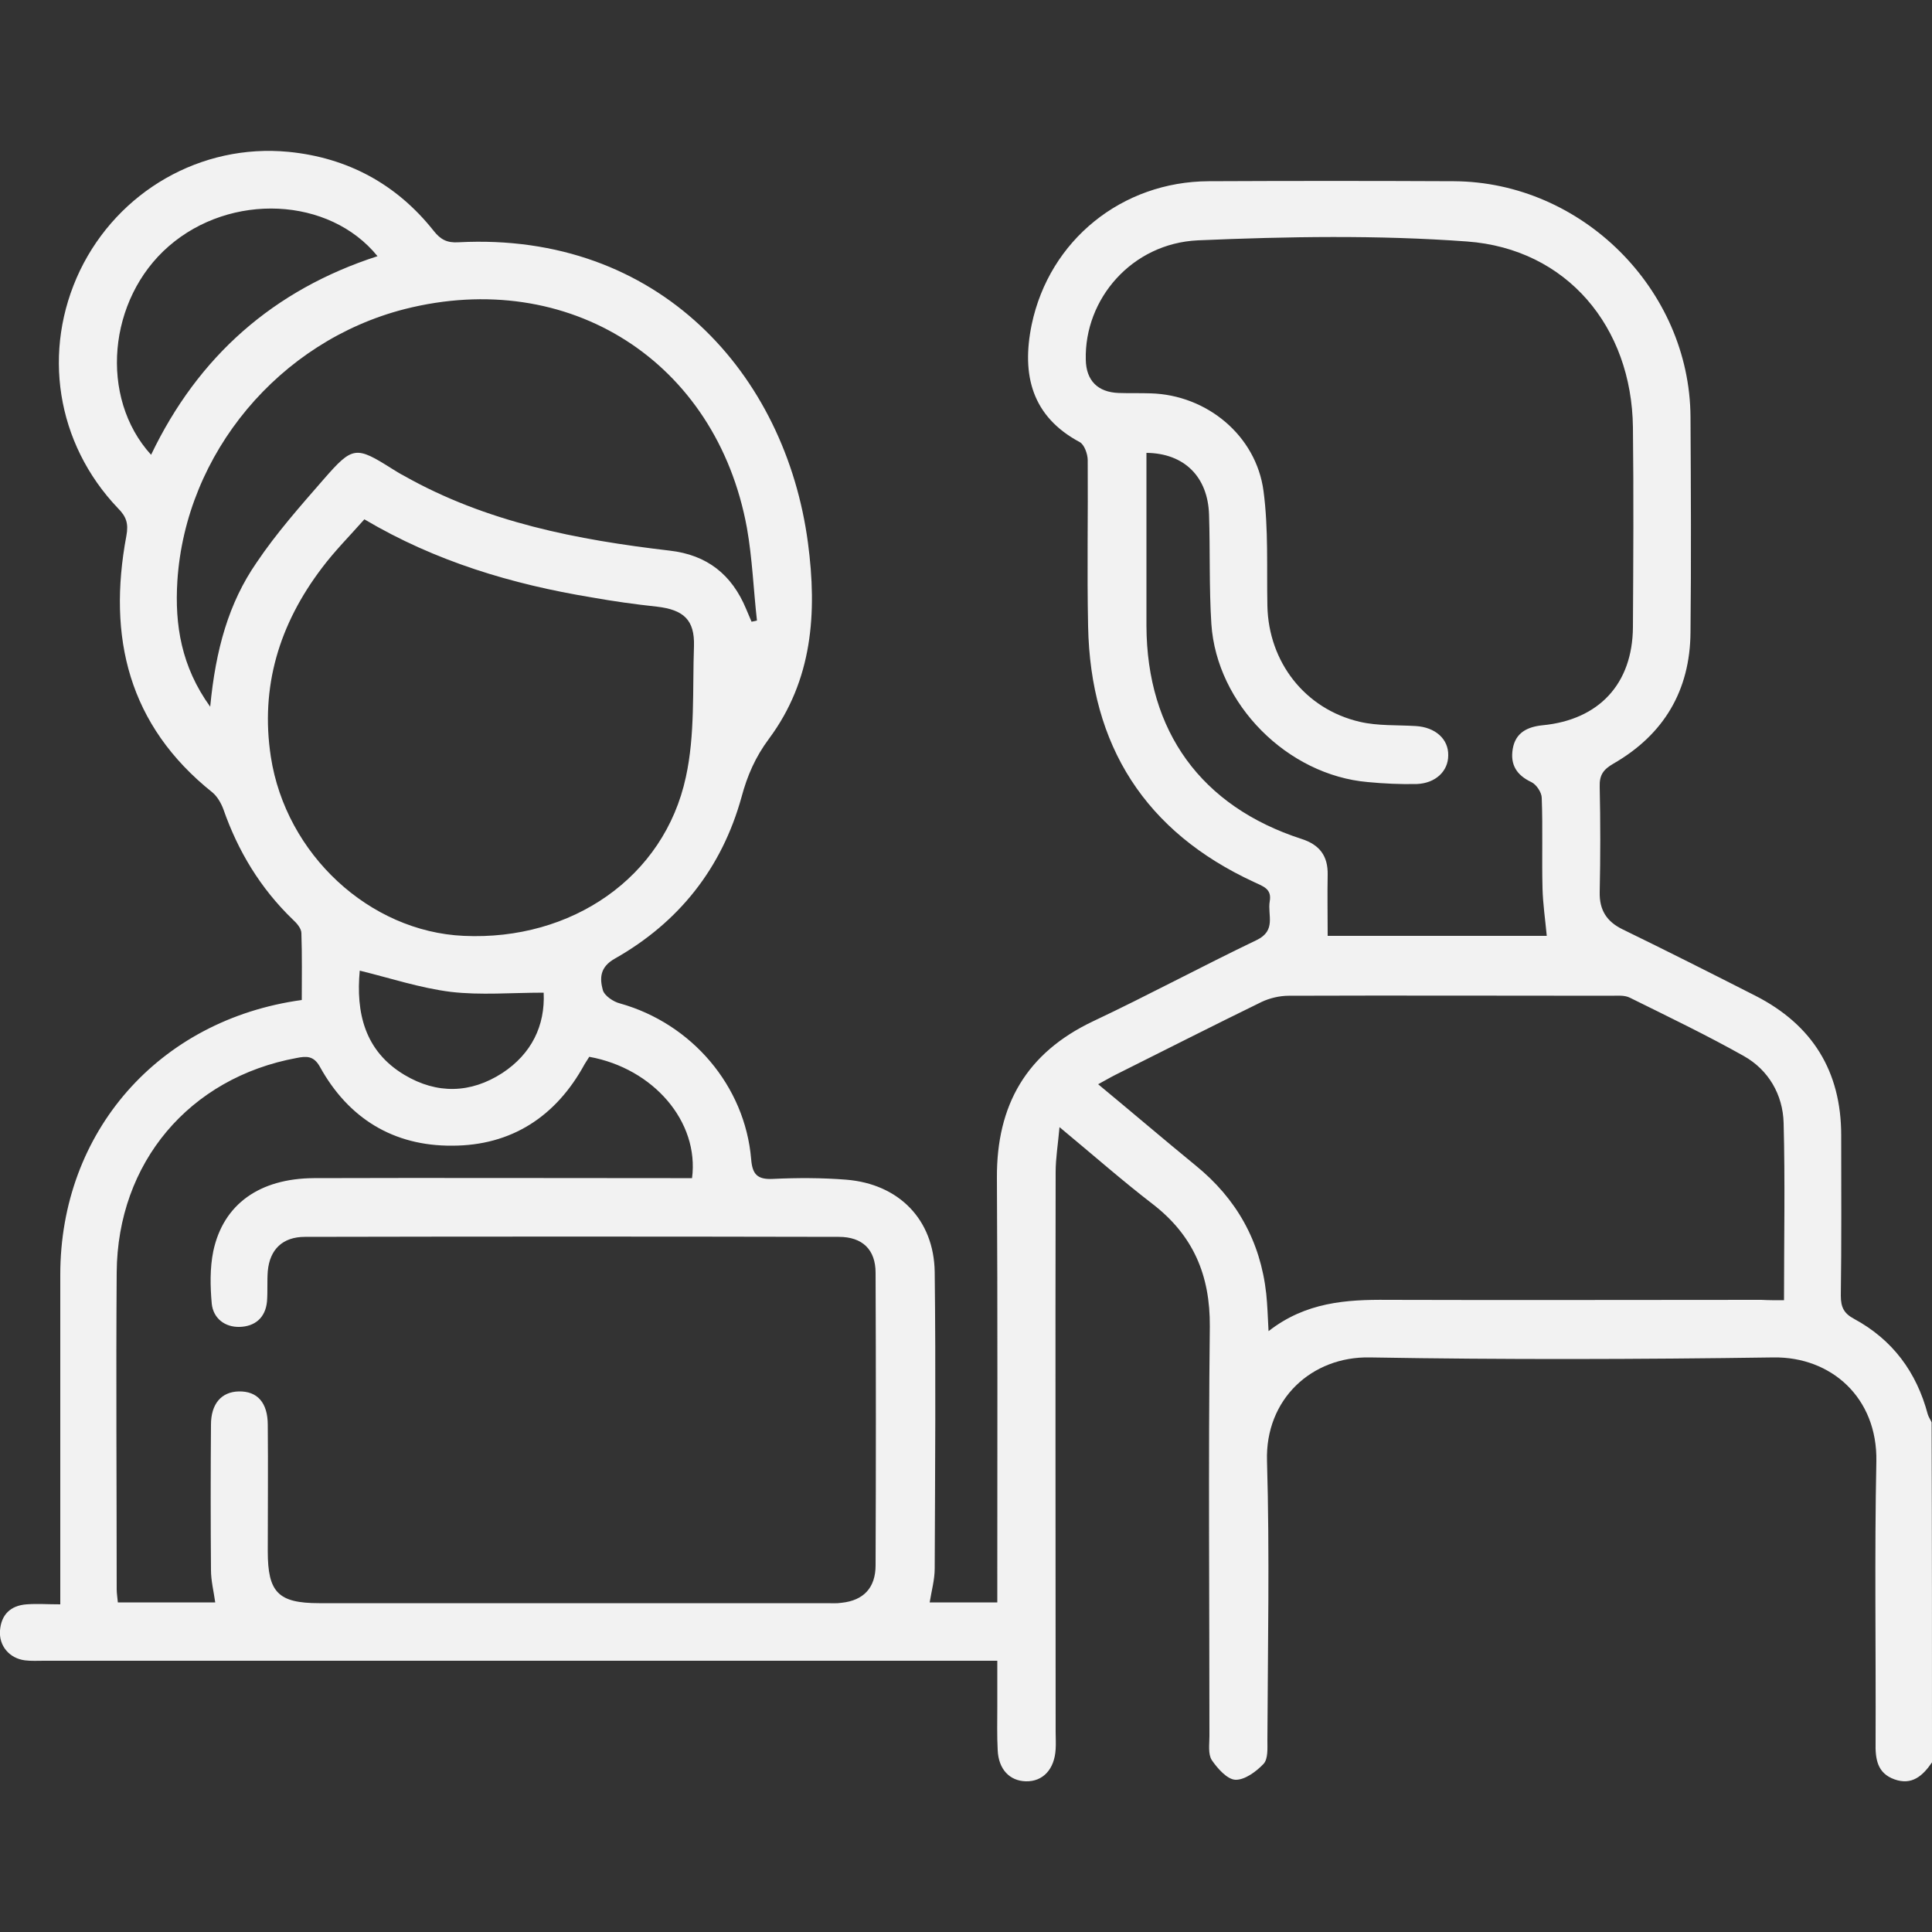 <?xml version="1.0" encoding="utf-8"?>
<!-- Generator: Adobe Illustrator 25.2.3, SVG Export Plug-In . SVG Version: 6.00 Build 0)  -->
<svg version="1.1" id="圖層_1" xmlns="http://www.w3.org/2000/svg" xmlns:xlink="http://www.w3.org/1999/xlink" x="0px" y="0px"
	 viewBox="0 0 500 500" style="enable-background:new 0 0 500 500;" xml:space="preserve">
<rect x="0" y="0" width="500" height="500" fill="#333333" stroke="none"/>
<style type="text/css">
	.st0{fill:#F2F2F2;}
</style>
<g>
	<path class="st0" d="M500,456.1c-2.4,3.5-5.2,6-9.7,4.4c-4.5-1.6-5-5.3-4.9-9.6c0.1-24.3-0.3-48.5,0.2-72.7
		c0.3-16.5-11.7-27.1-26.6-26.9c-34.8,0.5-69.7,0.6-104.5,0c-15-0.3-27.1,10.8-26.6,26.8c0.7,24.1,0.2,48.2,0.1,72.3
		c0,2.1,0.2,4.8-1,6.1c-1.9,2-4.9,4.2-7.3,4.1c-2.1-0.1-4.6-2.9-6.1-5.1c-1-1.6-0.6-4.1-0.6-6.2c0-35.3-0.3-70.6,0.1-106
		c0.1-13.3-4.3-23.6-14.8-31.7c-7.8-6-15.3-12.6-24.1-19.9c-0.4,4.5-1,8.1-1,11.6c-0.1,48.3,0,96.7,0,145c0,1.5,0.1,2.9,0,4.4
		c-0.3,5.2-3.3,8.4-7.7,8.3c-4.2-0.1-7.1-3.1-7.3-8.1c-0.2-3.7-0.1-7.5-0.1-11.2c0-3.7,0-7.5,0-11.9c-2.4,0-4.4,0-6.5,0
		c-80.1,0-160.2,0-240.2,0c-1.6,0-3.3,0.1-4.9-0.1c-4.1-0.5-6.8-3.8-6.5-7.7c0.3-4.1,2.7-6.5,6.9-6.8c2.7-0.2,5.4,0,8.7,0
		c0-2.3,0-4,0-5.7c0-26.5,0-53.1,0-79.6c0-36.9,25.4-66,62.5-71.1c0-5.7,0.1-11.5-0.1-17.3c0-1.2-1.2-2.6-2.2-3.5
		c-8.4-8.1-14.2-17.7-18-28.6c-0.6-1.6-1.6-3.3-2.8-4.3c-21.8-17.4-27.2-40.2-22.3-66.4c0.6-3.2,0-5-2.2-7.2
		c-16-16.8-19.7-40.8-9.8-61.5C30.6,49.5,52,37.1,74.7,39.3c15.2,1.5,27.9,8.3,37.5,20.4c1.8,2.3,3.5,3.2,6.5,3
		c51.8-2.7,84.6,34.1,90.4,77.8c2.4,18.1,1.2,35.5-10.1,50.7c-3.5,4.7-5.6,9.5-7.1,15.1c-5.1,18.4-16.2,32.4-32.8,41.8
		c-3.9,2.2-3.9,5.1-3.1,8.1c0.4,1.5,2.8,3.1,4.5,3.5c18.5,5.2,32.3,21.3,33.9,40.3c0.3,3.9,1.6,5.3,5.6,5.1c6.3-0.3,12.7-0.3,19,0.2
		c13.6,1.1,22.7,10.3,22.9,23.9c0.3,25.5,0.1,51.1,0,76.7c0,2.9-0.8,5.7-1.3,8.8c5.7,0,11.3,0,17.5,0c0-2.1,0-4,0-5.9
		c0-34.7,0.1-69.3-0.1-104c-0.1-18.8,7.6-32.3,24.9-40.5c14.2-6.7,28.1-14.2,42.3-21c5.2-2.5,2.8-6.5,3.4-10c0.6-3.3-1.7-3.9-4-5
		c-28.2-13-42.4-35.3-43-66.2c-0.3-14.3,0-28.6-0.1-43c0-1.6-0.9-4.1-2.1-4.7c-12.3-6.6-15.1-17.3-12.4-30.4
		c4.6-21.9,23.4-37,45.8-37.1c21.2-0.1,42.3-0.1,63.5,0c33.1,0.2,61,28,61.2,61c0.1,18.6,0.2,37.1,0,55.7
		c-0.1,15.1-6.9,26.5-19.9,34c-2.6,1.5-3.7,2.9-3.6,6c0.2,9.1,0.2,18.2,0,27.3c-0.1,4.6,1.8,7.6,5.9,9.6c11.5,5.6,23,11.4,34.4,17.2
		c14.7,7.5,22.2,19.5,22.2,36.1c0,13.8,0.1,27.7-0.1,41.5c0,3,0.8,4.6,3.4,6c10,5.4,16.2,13.8,19.1,24.7c0.2,0.7,0.7,1.4,1,2.1
		C500,397.5,500,426.8,500,456.1z M152.5,273.5c-0.5,0.8-0.8,1.3-1.2,1.9c-7.4,13.6-19,21.1-34.3,21.1c-15.1,0.1-26.8-7-34.2-20.4
		c-1.6-2.9-3.5-2.8-6-2.3c-27.8,5.1-46.4,27.1-46.6,55.5c-0.2,27.3,0,54.7,0,82c0,1.1,0.2,2.2,0.3,3.4c8.5,0,16.8,0,25.2,0
		c-0.4-2.9-1.1-5.6-1.1-8.4c-0.1-12.5-0.1-25.1,0-37.6c0-5.4,2.7-8.5,7.2-8.6c4.8-0.1,7.5,2.9,7.5,8.7c0.1,10.9,0,21.8,0,32.7
		c0,10.6,2.7,13.4,13.3,13.4c43.8,0,87.6,0,131.3,0c1.3,0,2.6,0.1,3.9-0.1c5.7-0.6,8.8-3.9,8.8-9.7c0.1-25.2,0.1-50.5,0-75.7
		c0-6-3.4-9.3-9.5-9.3c-46.1-0.1-92.1-0.1-138.2,0c-5.7,0-9.1,3.2-9.6,8.9c-0.2,2.6,0,5.2-0.2,7.8c-0.4,4.3-3.2,6.5-7.1,6.6
		c-3.8,0.1-6.8-2.2-7.2-6c-0.4-4.5-0.5-9.2,0.4-13.6c2.6-12.2,12-18.8,26-18.9c30.8-0.1,61.5,0,92.3,0c1.9,0,3.8,0,5.6,0
		C181,290.3,169.1,276.5,152.5,273.5z M343.6,242.2c19.5,0,38.3,0,56.7,0c-0.4-4.3-1-8.3-1.1-12.3c-0.2-7.8,0.1-15.6-0.2-23.4
		c0-1.4-1.4-3.5-2.7-4.1c-3.8-1.8-5.5-4.5-4.8-8.6c0.7-4.2,3.8-5.7,7.7-6.1c14.6-1.4,23.3-10.7,23.4-25.4c0.1-17.2,0.2-34.5,0-51.7
		c-0.3-26-17.1-46.2-42.9-48.1c-23.1-1.7-46.5-1.3-69.7-0.3c-17.1,0.8-29.4,15.2-29,30.9c0.1,5.4,3.1,8.4,8.5,8.6
		c2.8,0.1,5.5,0,8.3,0.1c14.5,0.4,27.3,10.9,29.2,25.3c1.3,9.8,0.8,19.8,1,29.7c0.3,14.5,9.7,26.7,23.9,30c4.7,1.1,9.7,0.8,14.5,1.1
		c5.1,0.3,8.5,3.4,8.4,7.6c0,4.1-3.3,7.2-8.1,7.4c-4.2,0.1-8.5-0.1-12.7-0.5c-20.8-1.8-39.1-20.1-40.5-40.9
		c-0.6-9.4-0.3-18.9-0.6-28.3c-0.3-9.8-6.4-15.9-16.2-16c0,1.6,0,3.2,0,4.8c0,13.3,0,26.7,0,40c0.1,27.3,14.2,46.7,40.1,55.1
		c4.7,1.5,6.9,4.4,6.8,9.3C343.5,231.4,343.6,236.6,343.6,242.2z M461.7,336.5c0-15.7,0.3-30.8-0.1-45.9
		c-0.2-7.3-3.9-13.7-10.3-17.3c-9.6-5.4-19.6-10.2-29.5-15.1c-1.4-0.7-3.2-0.5-4.8-0.5c-27.8,0-55.7-0.1-83.5,0
		c-2.3,0-4.9,0.6-7,1.6c-12.7,6.2-25.3,12.6-37.9,18.9c-1.4,0.7-2.7,1.5-4.4,2.4c8.7,7.2,16.9,14.2,25.2,21
		c10.6,8.6,16.8,19.6,18.3,33.2c0.3,2.9,0.4,5.9,0.6,9.7c9.6-7.5,20.1-8.2,30.8-8.1c32.2,0.1,64.4,0,96.7,0
		C457.7,336.5,459.6,336.5,461.7,336.5z M94.3,134.4c-3.8,4.3-7.7,8.2-11,12.6c-11,14.5-16,30.7-13.2,48.9
		c3.9,25.2,25.5,45.2,49.9,46.3c27.9,1.3,51.9-15.1,57.5-41.1c2.4-10.9,1.7-22.6,2.1-33.9c0.2-6.8-2.7-9.4-9.6-10.2
		c-5.6-0.6-11.3-1.4-16.9-2.4C132.5,151.2,112.7,145.3,94.3,134.4z M54.4,182.9c1.4-14.8,4.8-26.9,12-37.3
		C71.5,138,77.7,131,83.8,124c7.5-8.6,8.3-8.6,17.8-2.6c1,0.6,1.9,1.2,2.9,1.7c21.4,12.1,44.9,16.6,68.8,19.4
		c9.7,1.1,16.1,6.2,19.8,15.1c0.5,1.1,0.9,2.2,1.4,3.3c0.5-0.1,0.9-0.2,1.4-0.3c-0.9-8-1.2-16.1-2.6-24
		c-7.9-43.1-46.1-67.4-88.6-56.6c-32.4,8.3-56.7,37.3-58.8,70.4C45.2,161.7,46.9,172.5,54.4,182.9z M97.7,66.3
		c-12.5-15.4-38-16.5-54-2.6c-15.8,13.7-18.1,39.2-4.6,54C51.3,92.2,70.8,75,97.7,66.3z M93.1,251.2c-1,10.8,1.2,20.8,11.6,27
		c8.4,5,17.1,4.8,25.3-0.5c7.6-5,11.1-12.3,10.7-20.8c-8.3,0-16.3,0.7-24-0.2C108.7,255.7,100.9,253.1,93.1,251.2z"/>
</g>
</svg>
